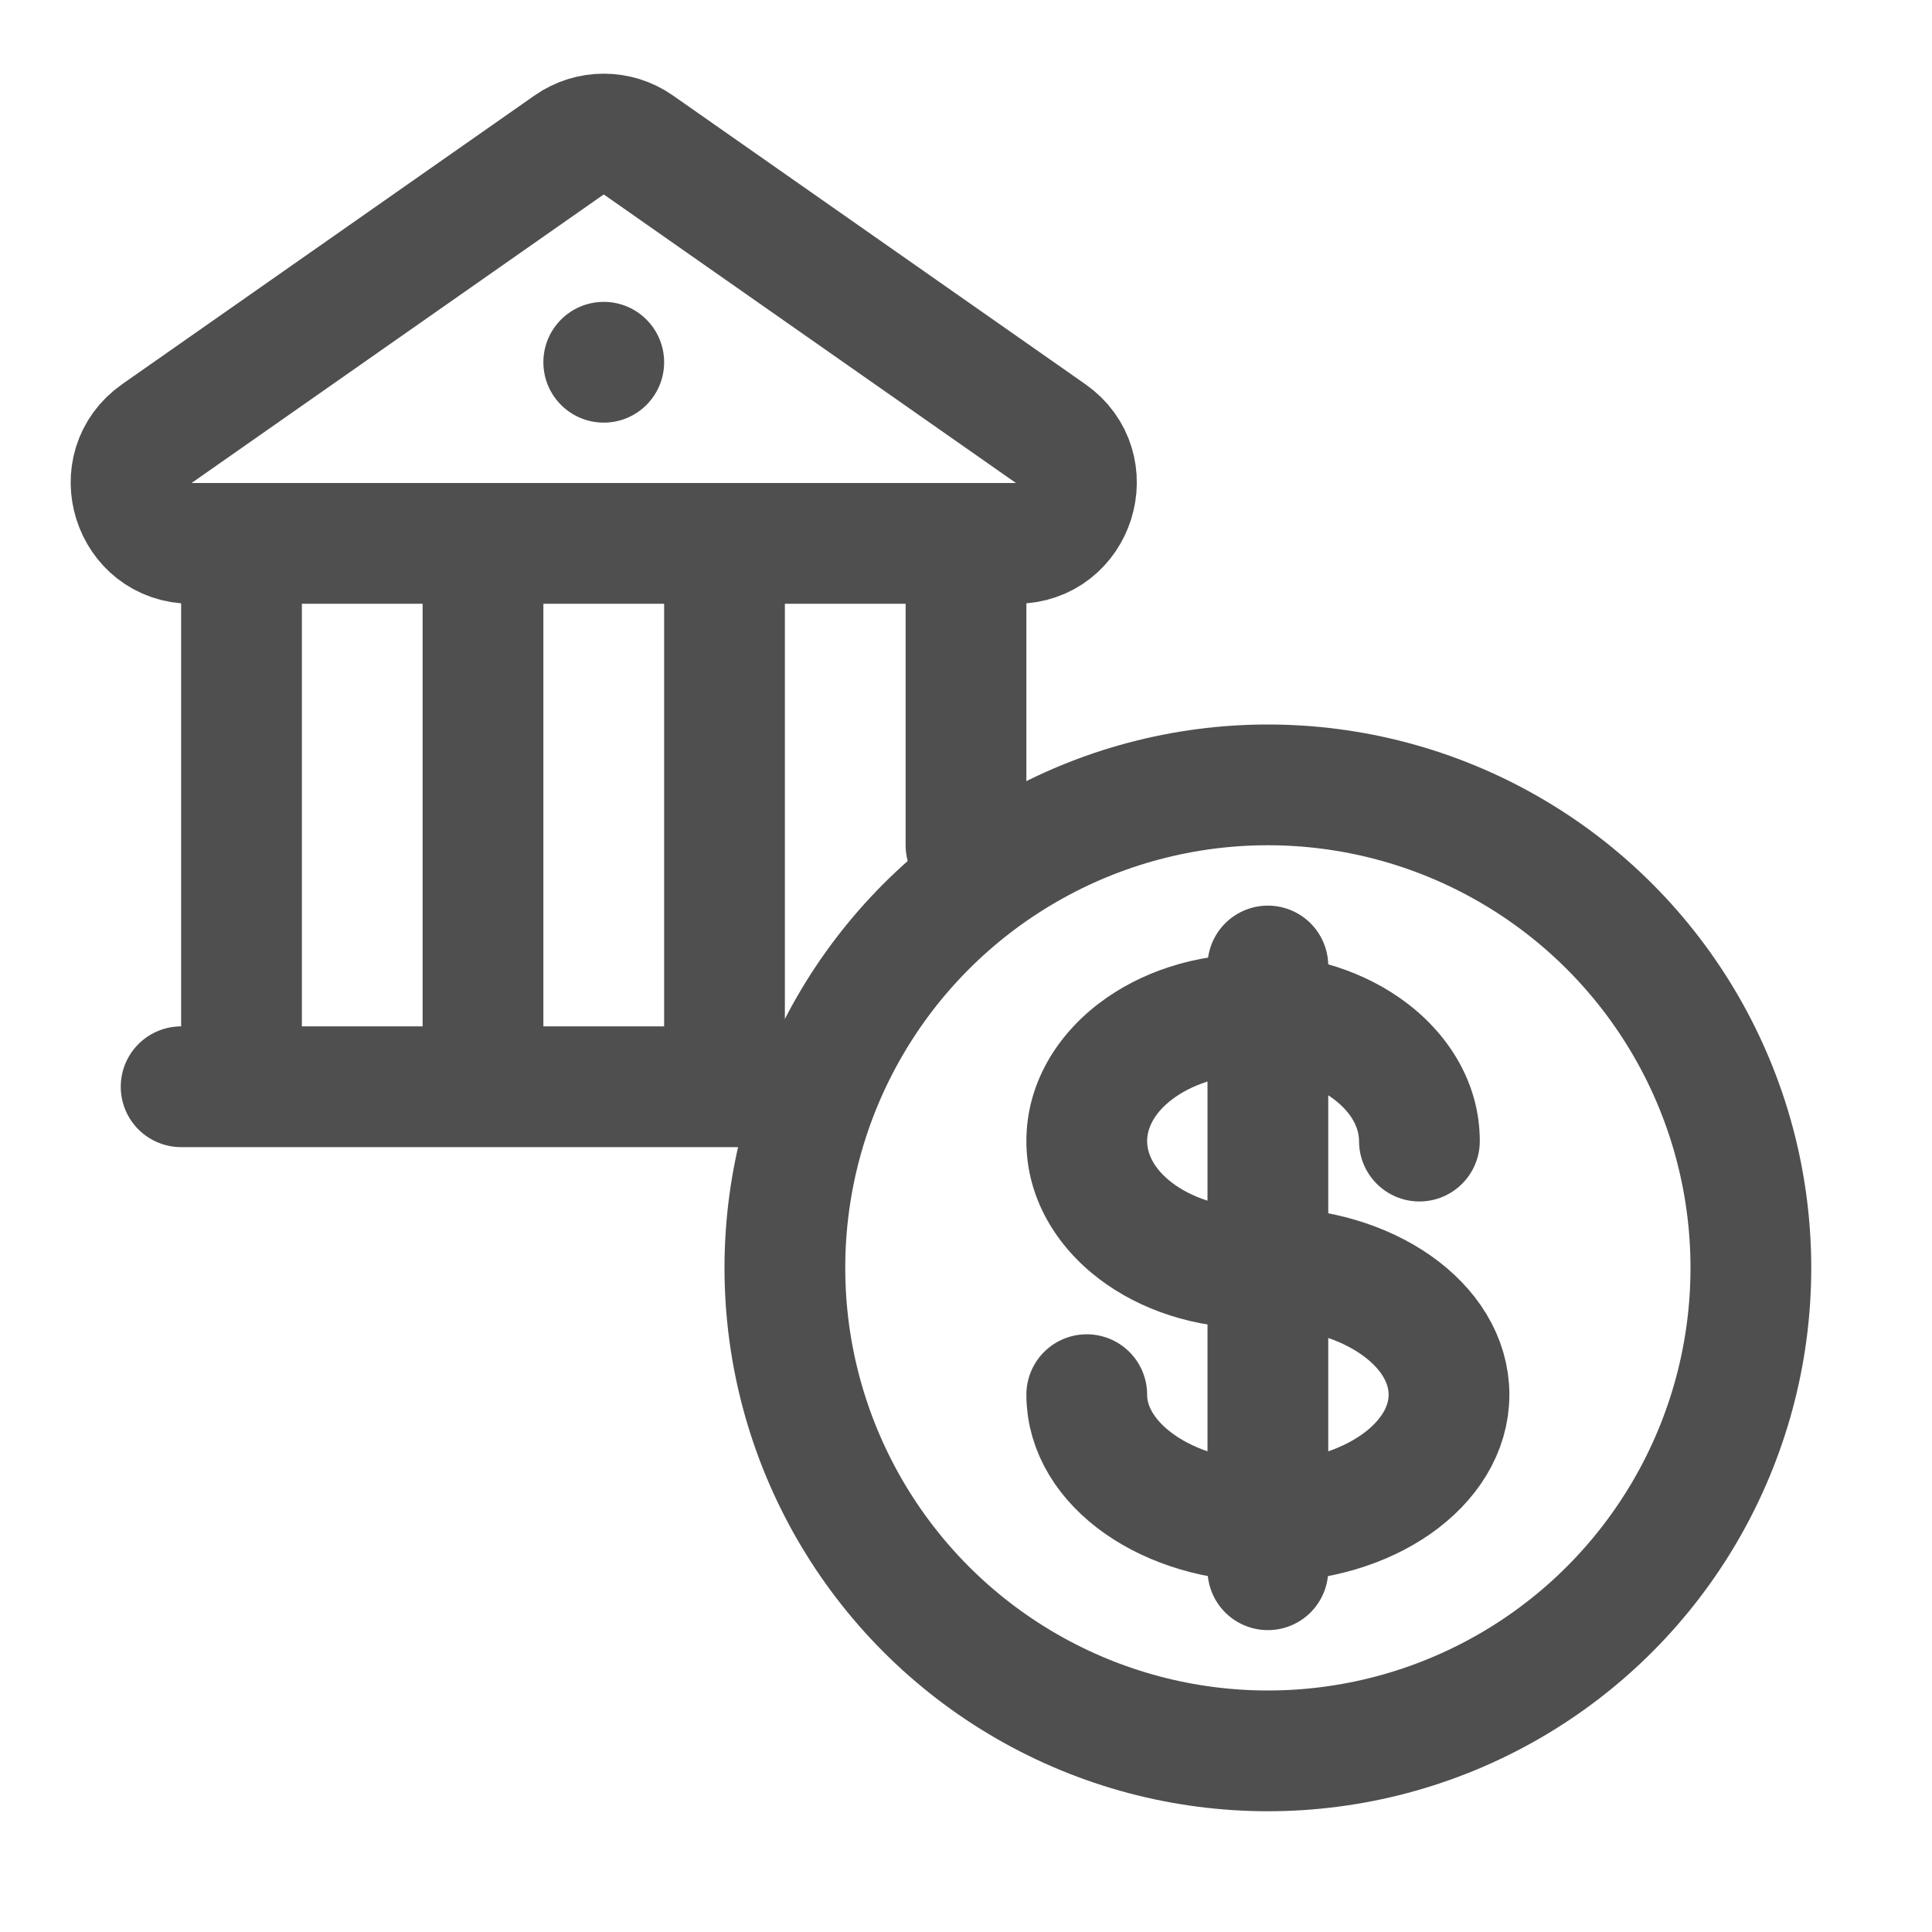 <svg width="32" height="32" viewBox="0 0 32 32" fill="none" xmlns="http://www.w3.org/2000/svg">
    <path d="M4 17L4 9" stroke="#4F4F4F" stroke-width="2" stroke-linecap="round"/>
    <path d="M8 17V9" stroke="#4F4F4F" stroke-width="2" stroke-linecap="round"/>
    <path d="M12 17V9" stroke="#4F4F4F" stroke-width="2" stroke-linecap="round"/>
    <path d="M16 14L16 9" stroke="#4F4F4F" stroke-width="2" stroke-linecap="round"/>
    <path d="M3 18L13 18" stroke="#4F4F4F" stroke-width="2" stroke-linecap="round"/>
    <path d="M16.828 9L3.172 9C2.195 9 1.798 7.741 2.599 7.181L9.427 2.401C9.771 2.16 10.229 2.16 10.573 2.401L17.401 7.181C18.202 7.741 17.805 9 16.828 9Z" stroke="#4F4F4F" stroke-width="2" stroke-linecap="round"/>
    <circle cx="10" cy="6" r="1" fill="#4F4F4F"/>
    <circle cx="21" cy="21" r="8" stroke="#4F4F4F" stroke-width="2"/>
    <path d="M22.51 18.9C22.51 19.452 22.958 19.9 23.51 19.9C24.062 19.9 24.51 19.452 24.51 18.9H22.51ZM20.755 20C20.194 20 19.722 19.825 19.413 19.59C19.105 19.355 19 19.102 19 18.9H17C17 19.858 17.512 20.655 18.201 21.18C18.889 21.704 19.795 22 20.755 22V20ZM19 18.9C19 18.698 19.105 18.445 19.413 18.21C19.722 17.975 20.194 17.8 20.755 17.8V15.8C19.795 15.8 18.889 16.095 18.201 16.62C17.512 17.145 17 17.942 17 18.9H19ZM20.755 17.8C21.317 17.8 21.788 17.975 22.097 18.21C22.405 18.445 22.51 18.698 22.51 18.9H24.51C24.51 17.942 23.998 17.145 23.309 16.62C22.622 16.095 21.715 15.8 20.755 15.8V17.8Z" fill="#4F4F4F"/>
    <path d="M18 23.1C18 24.26 19.343 25.2 21 25.2C22.657 25.2 24 24.26 24 23.1C24 21.94 22.657 21 21 21" stroke="#4F4F4F" stroke-width="2" stroke-linecap="round"/>
    <line x1="21" y1="16" x2="21" y2="26" stroke="#4F4F4F" stroke-width="2" stroke-linecap="round"/>
</svg>
